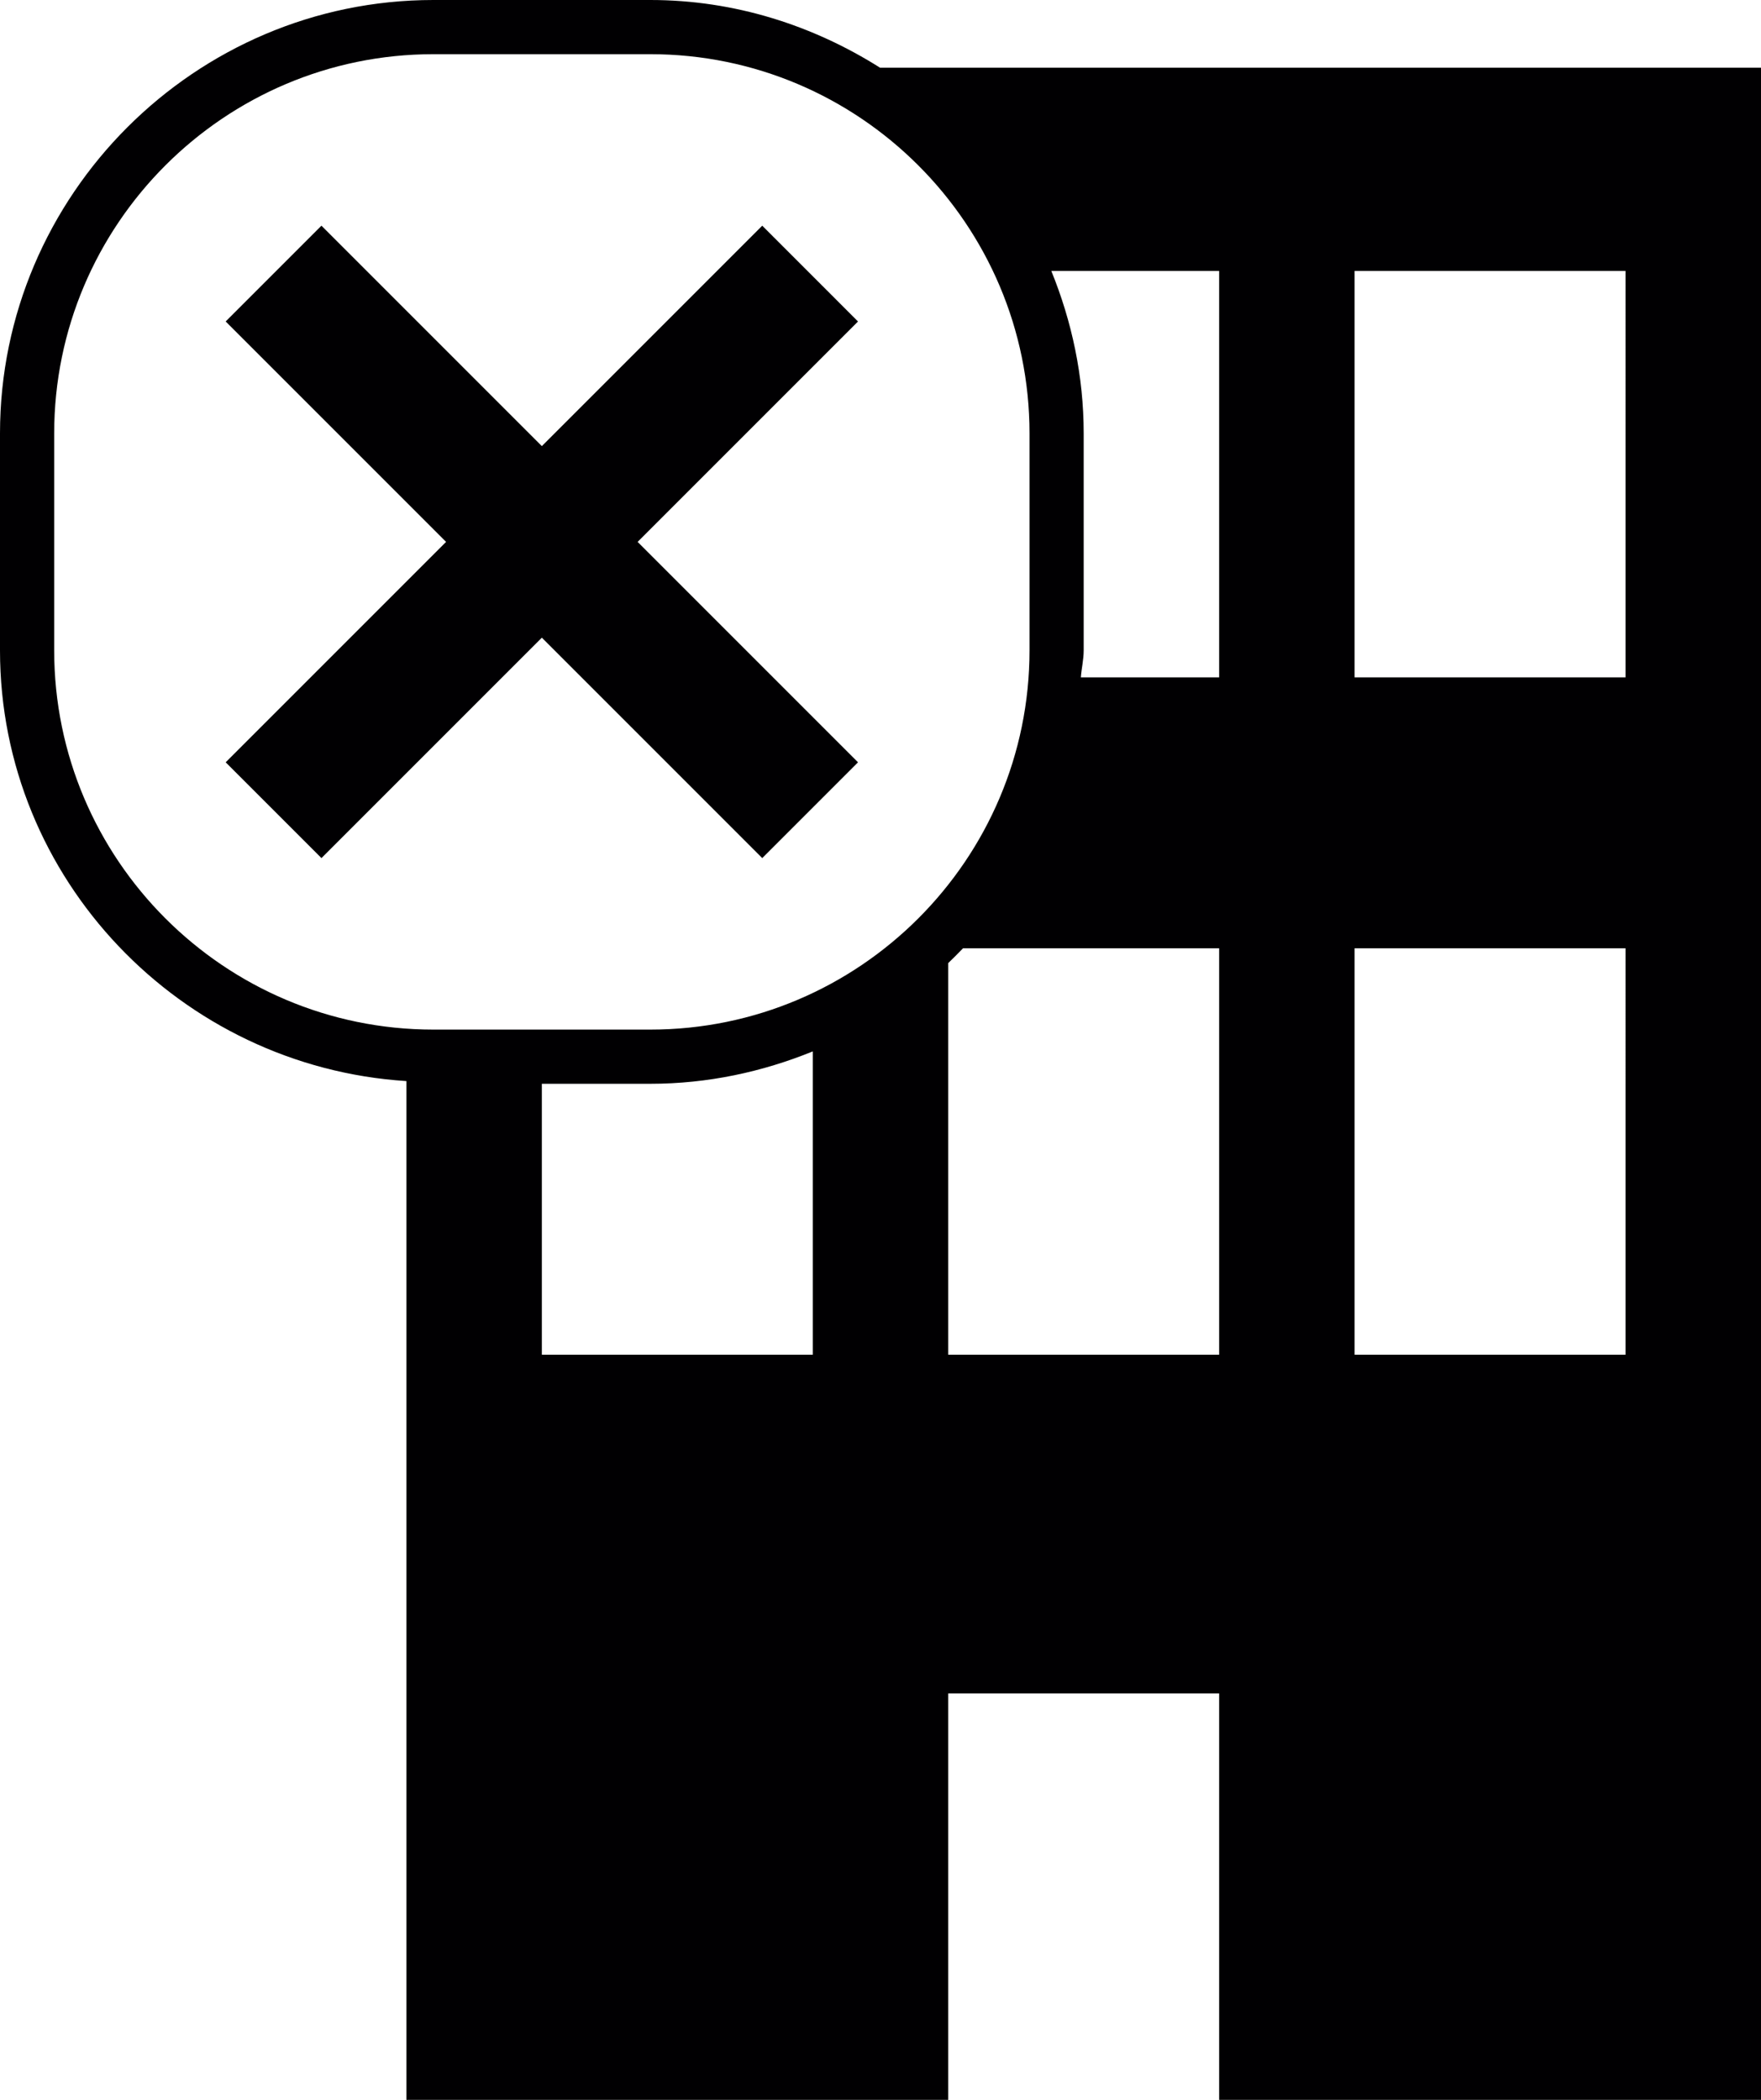 <?xml version="1.0" encoding="iso-8859-1"?>
<!-- Generator: Adobe Illustrator 16.0.4, SVG Export Plug-In . SVG Version: 6.00 Build 0)  -->
<!DOCTYPE svg PUBLIC "-//W3C//DTD SVG 1.1//EN" "http://www.w3.org/Graphics/SVG/1.1/DTD/svg11.dtd">
<svg version="1.1" id="Capa_1" xmlns="http://www.w3.org/2000/svg" xmlns:xlink="http://www.w3.org/1999/xlink" x="0px" y="0px"
	 width="13px" height="15.5px" viewBox="0 0 13 15.5" style="enable-background:new 0 0 13 15.5;" xml:space="preserve">
<path style="fill:#010002;" d="M4.801,0.4C6.344,0.4,7.6,1.656,7.6,3.199v1.602C7.6,6.344,6.344,7.6,4.801,7.6H3.199
	C1.656,7.6,0.4,6.344,0.4,4.801V3.199C0.4,1.656,1.656,0.4,3.199,0.4H4.801 M6.497,0.5C6.003,0.188,5.424,0,4.801,0H3.199
	C1.44,0,0,1.44,0,3.199v1.602c0,1.69,1.335,3.073,3,3.179V15.5h4v-3h2v3h4v-15H6.497z M4,10V8h0.801C5.225,8,5.629,7.912,6,7.761V10
	H4z M9,10H7V7.109C7.037,7.074,7.073,7.037,7.109,7H9V10z M9,5H7.979C7.984,4.933,8,4.869,8,4.801V3.199
	C8,2.775,7.912,2.371,7.761,2H9V5z M12,10h-2V7h2V10z M12,5h-2V2h2V5z M6.334,2.373L5.627,1.666L4,3.293L2.373,1.666L1.666,2.373
	L3.293,4L1.666,5.627l0.707,0.707L4,4.707l1.627,1.627l0.707-0.707L4.707,4L6.334,2.373z"/>
<g>
</g>
<g>
</g>
<g>
</g>
<g>
</g>
<g>
</g>
<g>
</g>
<g>
</g>
<g>
</g>
<g>
</g>
<g>
</g>
<g>
</g>
<g>
</g>
<g>
</g>
<g>
</g>
<g>
</g>
</svg>
